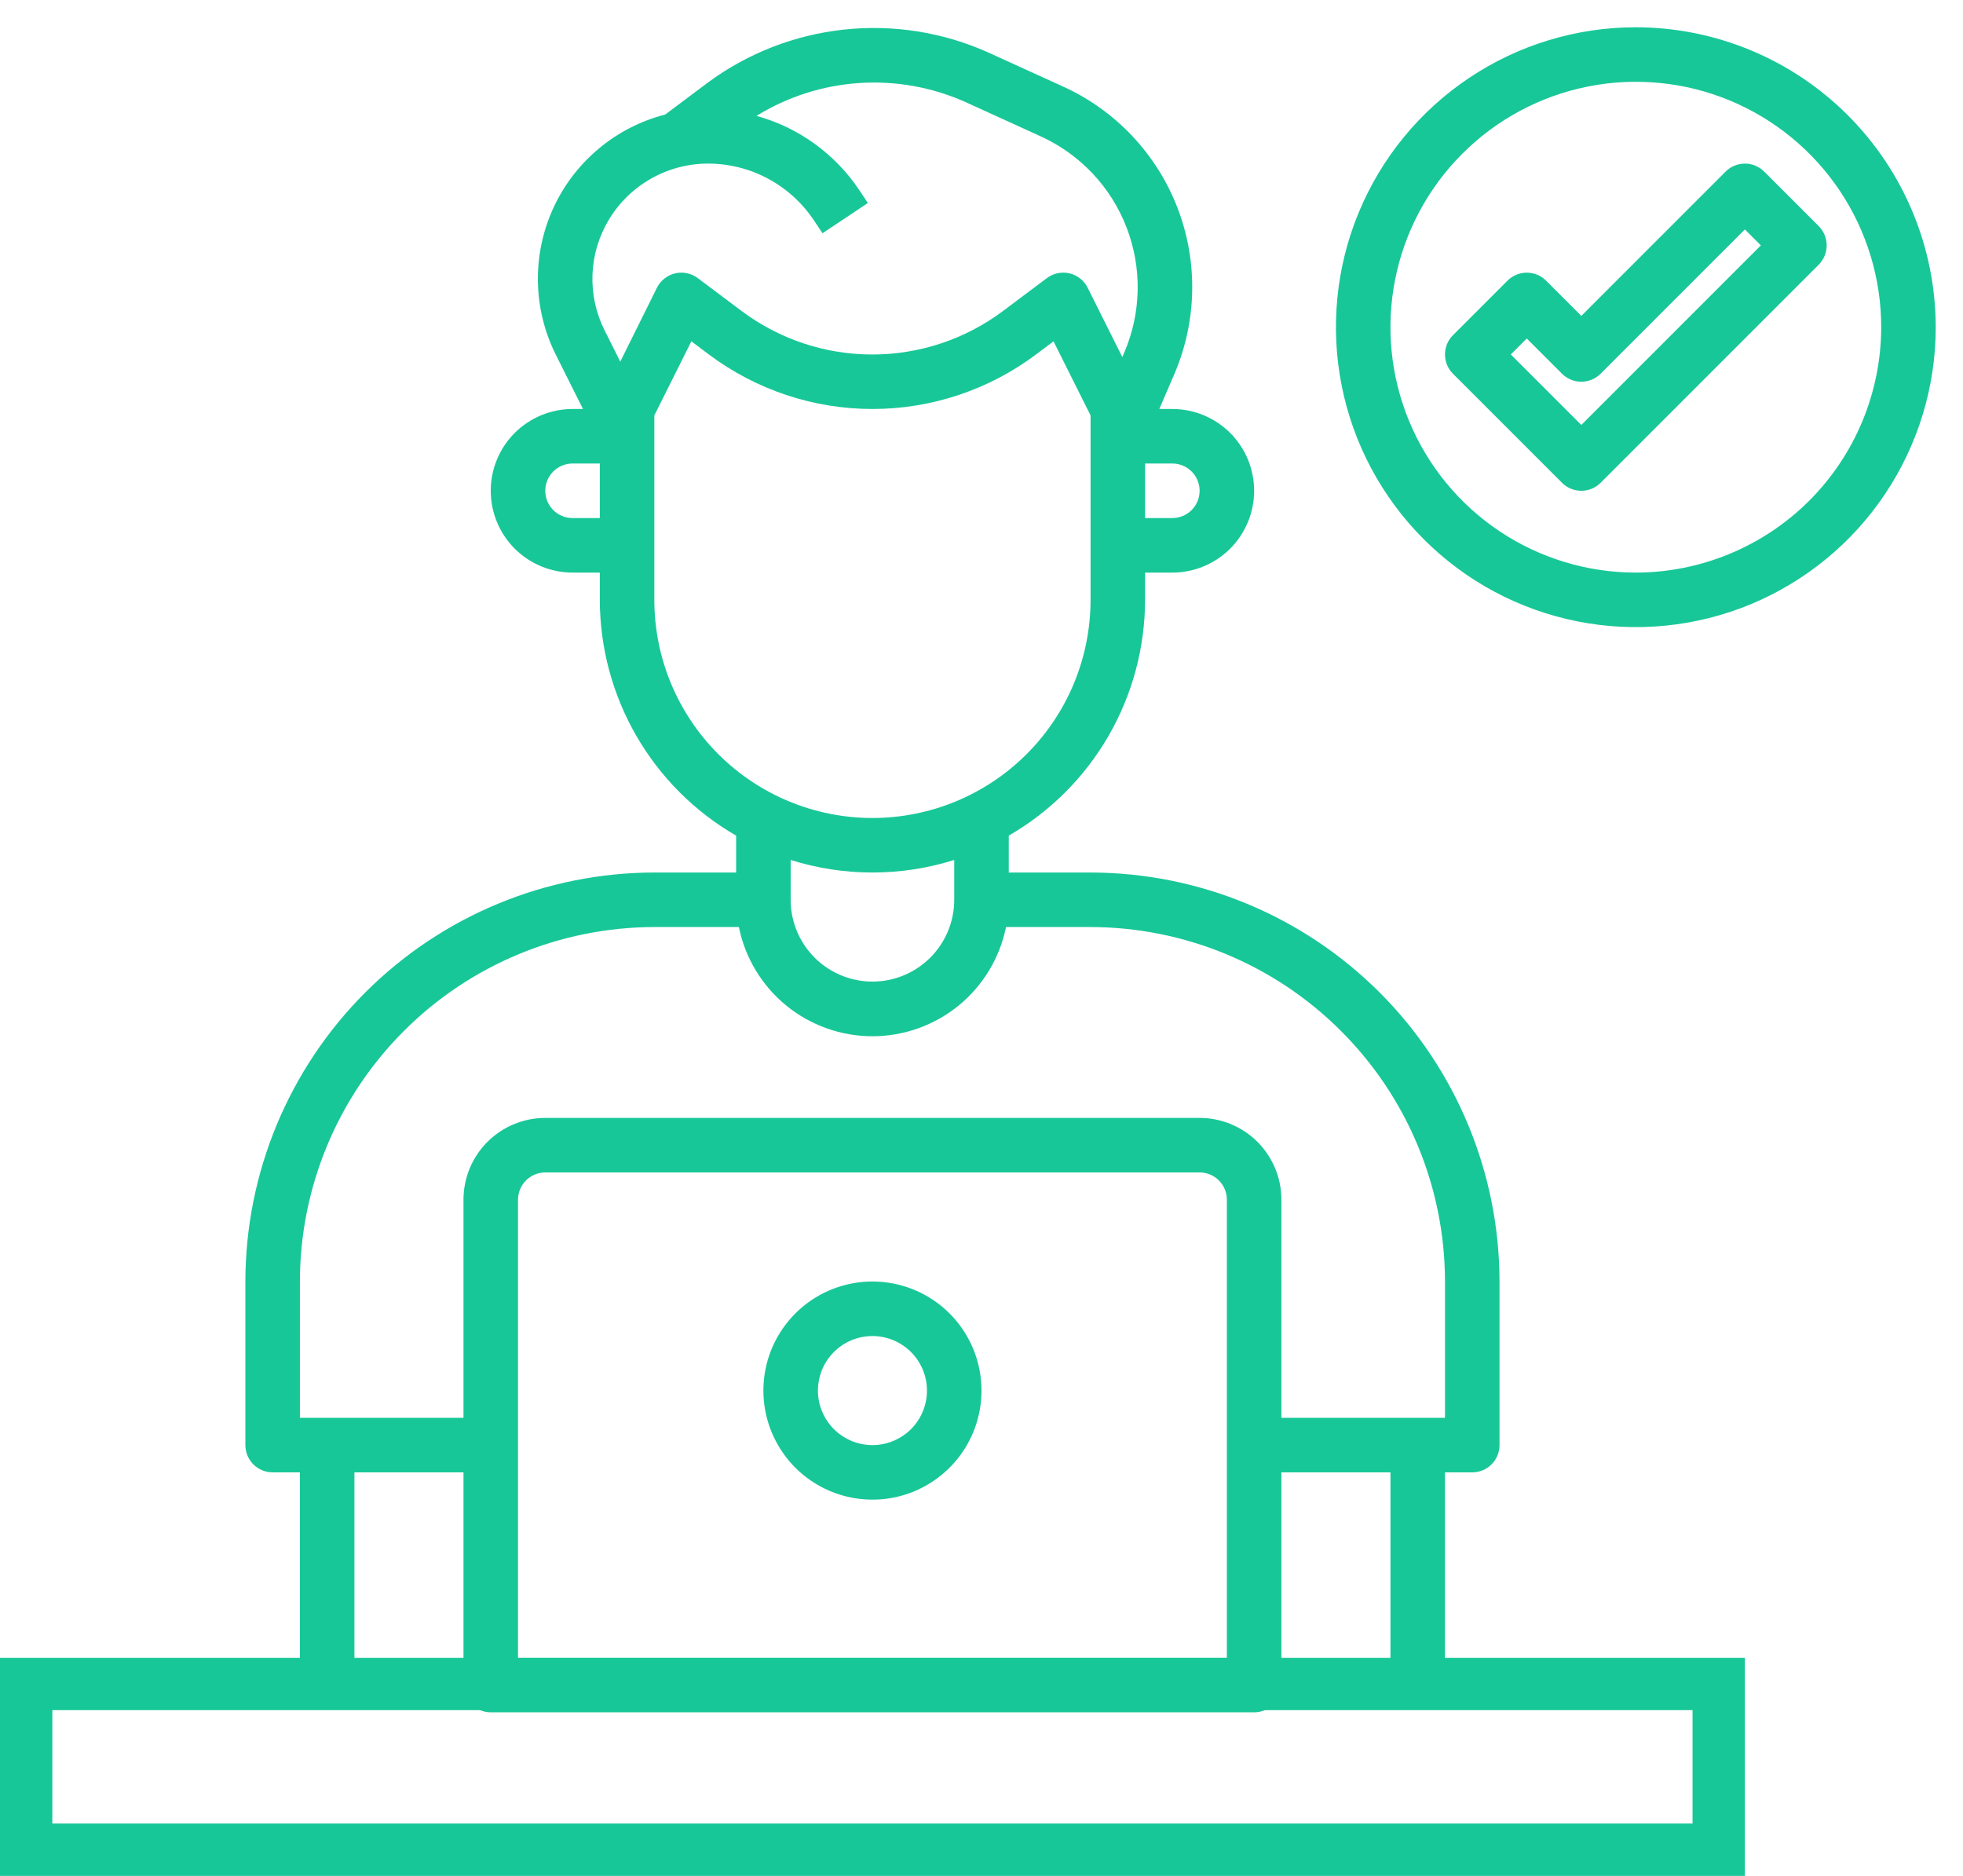<?xml version="1.0" encoding="UTF-8"?> <svg xmlns="http://www.w3.org/2000/svg" width="45" height="43" viewBox="0 0 45 43" fill="none"><g clip-path="url(#clip0_3343_90)"><path d="M25 20H23.125V19.154C24.074 18.607 24.862 17.819 25.411 16.87C25.959 15.922 26.248 14.846 26.25 13.75V13.125H26.875C27.372 13.125 27.849 12.927 28.201 12.576C28.552 12.224 28.75 11.747 28.75 11.25C28.75 10.753 28.552 10.276 28.201 9.924C27.849 9.573 27.372 9.375 26.875 9.375H26.576L26.918 8.581C27.441 7.367 27.468 5.997 26.993 4.764C26.517 3.531 25.578 2.534 24.375 1.986L22.631 1.192C21.599 0.734 20.463 0.557 19.34 0.679C18.217 0.801 17.146 1.217 16.236 1.886L15.25 2.625C14.688 2.77 14.165 3.038 13.721 3.411C13.276 3.784 12.92 4.251 12.68 4.779C12.439 5.308 12.32 5.883 12.331 6.463C12.342 7.043 12.482 7.614 12.742 8.132L13.364 9.375H13.125C12.628 9.375 12.151 9.573 11.799 9.924C11.447 10.276 11.25 10.753 11.25 11.25C11.25 11.747 11.447 12.224 11.799 12.576C12.151 12.927 12.628 13.125 13.125 13.125H13.75V13.75C13.752 14.846 14.041 15.922 14.589 16.87C15.138 17.819 15.926 18.607 16.875 19.154V20H15C12.514 20.003 10.132 20.991 8.374 22.749C6.616 24.506 5.628 26.889 5.625 29.375V33.125C5.625 33.291 5.691 33.45 5.808 33.567C5.925 33.684 6.084 33.75 6.25 33.75H6.875V38.75H8.125V33.75H10.625V38.625C10.625 38.791 10.691 38.95 10.808 39.067C10.925 39.184 11.084 39.25 11.25 39.25H28.75C28.916 39.25 29.075 39.184 29.192 39.067C29.309 38.95 29.375 38.791 29.375 38.625V33.75H31.875V38.75H33.125V33.75H33.75C33.916 33.75 34.075 33.684 34.192 33.567C34.309 33.45 34.375 33.291 34.375 33.125V29.375C34.372 26.889 33.384 24.506 31.626 22.749C29.869 20.991 27.485 20.003 25 20ZM27.5 11.25C27.5 11.416 27.434 11.575 27.317 11.692C27.2 11.809 27.041 11.875 26.875 11.875H26.25V10.625H26.875C27.041 10.625 27.2 10.691 27.317 10.808C27.434 10.925 27.5 11.084 27.5 11.25ZM13.959 5.034C14.194 4.643 14.527 4.32 14.924 4.095C15.321 3.87 15.769 3.751 16.225 3.75C16.707 3.749 17.181 3.868 17.606 4.095C18.03 4.323 18.392 4.651 18.659 5.052L18.855 5.347L19.895 4.653L19.699 4.359C19.143 3.527 18.307 2.922 17.342 2.656C18.051 2.219 18.856 1.961 19.687 1.904C20.518 1.847 21.35 1.994 22.112 2.33L23.856 3.125C24.761 3.537 25.469 4.287 25.826 5.215C26.184 6.143 26.164 7.174 25.77 8.087L25.728 8.184L24.934 6.597C24.893 6.514 24.835 6.442 24.763 6.385C24.691 6.328 24.607 6.287 24.517 6.266C24.428 6.245 24.335 6.244 24.245 6.263C24.155 6.282 24.07 6.321 23.997 6.376L22.997 7.126C22.131 7.775 21.079 8.126 19.997 8.126C18.915 8.126 17.862 7.775 16.997 7.126L15.997 6.376C15.924 6.321 15.839 6.282 15.749 6.263C15.659 6.244 15.566 6.245 15.476 6.266C15.387 6.287 15.303 6.328 15.231 6.385C15.159 6.442 15.1 6.514 15.059 6.597L14.219 8.29L13.861 7.575C13.661 7.178 13.565 6.736 13.582 6.292C13.599 5.847 13.729 5.415 13.959 5.034ZM13.125 11.875C12.959 11.875 12.8 11.809 12.683 11.692C12.566 11.575 12.5 11.416 12.5 11.25C12.5 11.084 12.566 10.925 12.683 10.808C12.8 10.691 12.959 10.625 13.125 10.625H13.75V11.875H13.125ZM15 13.75V9.522L15.849 7.824L16.25 8.125C17.332 8.936 18.648 9.375 20 9.375C21.352 9.375 22.668 8.936 23.75 8.125L24.151 7.824L25 9.522V13.75C25 15.076 24.473 16.348 23.535 17.285C22.598 18.223 21.326 18.75 20 18.75C18.674 18.75 17.402 18.223 16.465 17.285C15.527 16.348 15 15.076 15 13.75ZM20 20C20.636 20 21.268 19.903 21.875 19.712V20.625C21.875 21.122 21.677 21.599 21.326 21.951C20.974 22.302 20.497 22.5 20 22.5C19.503 22.5 19.026 22.302 18.674 21.951C18.323 21.599 18.125 21.122 18.125 20.625V19.712C18.732 19.903 19.364 20 20 20ZM28.125 38H11.875V27.5C11.875 27.334 11.941 27.175 12.058 27.058C12.175 26.941 12.334 26.875 12.5 26.875H27.5C27.666 26.875 27.825 26.941 27.942 27.058C28.059 27.175 28.125 27.334 28.125 27.5V38ZM33.125 32.5H29.375V27.5C29.375 27.003 29.177 26.526 28.826 26.174C28.474 25.823 27.997 25.625 27.5 25.625H12.5C12.003 25.625 11.526 25.823 11.174 26.174C10.822 26.526 10.625 27.003 10.625 27.5V32.5H6.875V29.375C6.877 27.221 7.734 25.156 9.258 23.633C10.781 22.109 12.846 21.253 15 21.25H16.938C17.081 21.956 17.464 22.591 18.022 23.048C18.581 23.504 19.279 23.753 20 23.753C20.721 23.753 21.419 23.504 21.978 23.048C22.536 22.591 22.919 21.956 23.062 21.25H25C27.154 21.253 29.219 22.109 30.742 23.633C32.266 25.156 33.123 27.221 33.125 29.375V32.5Z" fill="#18C798"></path><path d="M20 29.375C19.506 29.375 19.022 29.522 18.611 29.796C18.2 30.071 17.88 30.462 17.69 30.918C17.501 31.375 17.452 31.878 17.548 32.363C17.645 32.848 17.883 33.293 18.232 33.643C18.582 33.992 19.027 34.23 19.512 34.327C19.997 34.423 20.5 34.374 20.957 34.185C21.413 33.995 21.804 33.675 22.079 33.264C22.353 32.853 22.5 32.37 22.5 31.875C22.5 31.212 22.237 30.576 21.768 30.107C21.299 29.638 20.663 29.375 20 29.375ZM20 33.125C19.753 33.125 19.511 33.052 19.305 32.914C19.1 32.777 18.94 32.582 18.845 32.353C18.75 32.125 18.726 31.874 18.774 31.631C18.822 31.389 18.941 31.166 19.116 30.991C19.291 30.816 19.514 30.697 19.756 30.649C19.999 30.601 20.25 30.625 20.478 30.72C20.707 30.815 20.902 30.975 21.039 31.18C21.177 31.386 21.25 31.628 21.25 31.875C21.25 32.206 21.118 32.525 20.884 32.759C20.649 32.993 20.331 33.125 20 33.125Z" fill="#18C798"></path><path d="M37.5 0.625C36.14 0.625 34.811 1.028 33.681 1.784C32.55 2.539 31.669 3.613 31.148 4.869C30.628 6.125 30.492 7.508 30.757 8.841C31.022 10.175 31.677 11.4 32.639 12.361C33.6 13.323 34.825 13.978 36.159 14.243C37.492 14.508 38.875 14.372 40.131 13.852C41.387 13.331 42.461 12.45 43.216 11.319C43.972 10.189 44.375 8.86 44.375 7.5C44.373 5.677 43.648 3.93 42.359 2.641C41.07 1.352 39.323 0.627 37.5 0.625ZM37.5 13.125C36.388 13.125 35.3 12.795 34.375 12.177C33.45 11.559 32.729 10.68 32.303 9.653C31.877 8.625 31.766 7.494 31.983 6.403C32.2 5.311 32.736 4.309 33.523 3.523C34.309 2.736 35.312 2.2 36.403 1.983C37.494 1.766 38.625 1.877 39.653 2.303C40.68 2.729 41.559 3.45 42.177 4.375C42.795 5.3 43.125 6.387 43.125 7.5C43.123 8.991 42.53 10.421 41.476 11.476C40.421 12.53 38.991 13.123 37.5 13.125Z" fill="#18C798"></path><path d="M41.692 5.183L40.442 3.933C40.325 3.816 40.166 3.75 40 3.75C39.834 3.75 39.675 3.816 39.558 3.933L36.25 7.241L35.442 6.433C35.325 6.316 35.166 6.25 35 6.25C34.834 6.25 34.675 6.316 34.558 6.433L33.308 7.683C33.191 7.8 33.125 7.959 33.125 8.125C33.125 8.291 33.191 8.45 33.308 8.567L35.808 11.067C35.925 11.184 36.084 11.25 36.25 11.25C36.416 11.25 36.575 11.184 36.692 11.067L41.692 6.067C41.809 5.95 41.875 5.791 41.875 5.625C41.875 5.459 41.809 5.3 41.692 5.183ZM36.25 9.741L34.634 8.125L35 7.759L35.808 8.567C35.925 8.684 36.084 8.75 36.25 8.75C36.416 8.75 36.575 8.684 36.692 8.567L40 5.259L40.366 5.625L36.25 9.741Z" fill="#18C798"></path></g><path d="M0.6 42.4V38.6H39.4V42.4H0.6Z" stroke="#18C798" stroke-width="1.2"></path><defs><clipPath id="clip0_3343_90"><rect width="40" height="40" fill="white" transform="translate(5)"></rect></clipPath></defs></svg> 